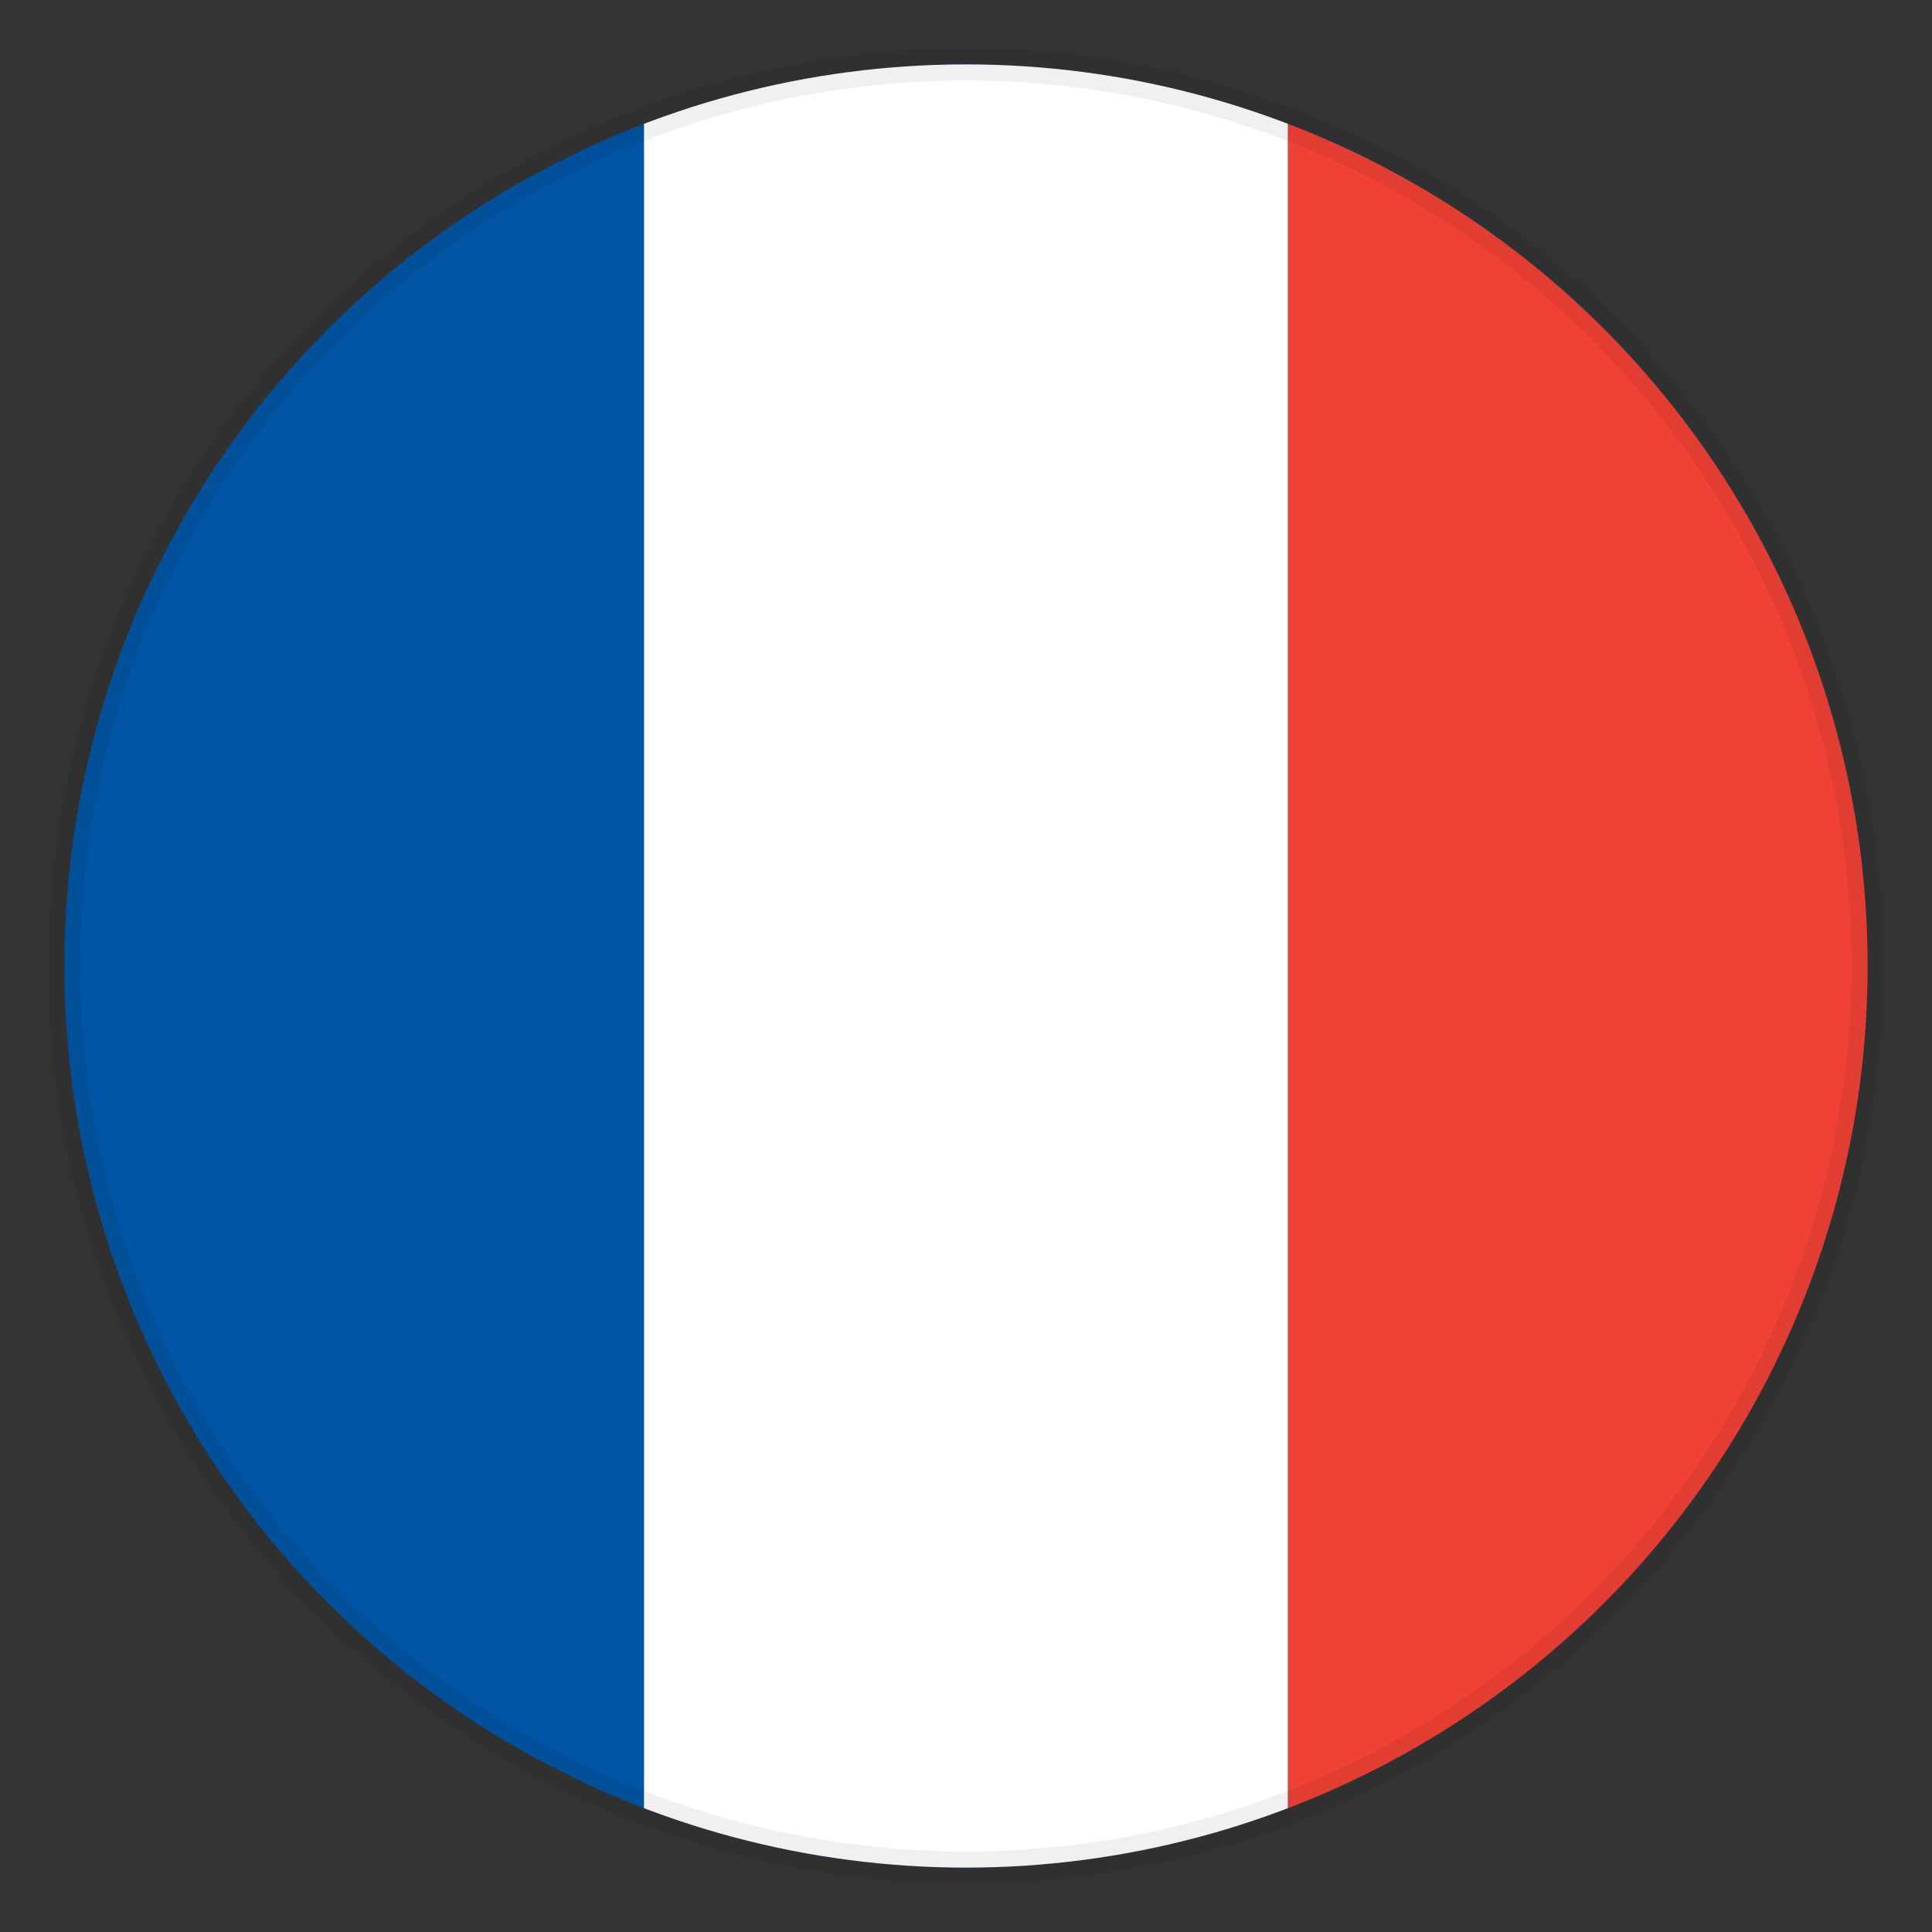 <?xml version="1.0" encoding="UTF-8"?>
<svg xmlns="http://www.w3.org/2000/svg" viewBox="0 0 60 60" width="60" height="60">
  <rect x="0" y="0" width="60" height="60" fill="#333333" stroke="none"/>
  <defs>
    <clipPath id="r">
      <circle cx="30" cy="30" r="28" />
    </clipPath>
  </defs>
  <g clip-path="url(#r)">
    <rect width="60" height="60" fill="#0055A4"/>
    <rect x="20" width="20" height="60" fill="#FFF"/>
    <rect x="40" width="20" height="60" fill="#EF4135"/>
  </g>
  <circle cx="30" cy="30" r="28" fill="none" stroke="#000" stroke-opacity="0.06"/>
</svg>
